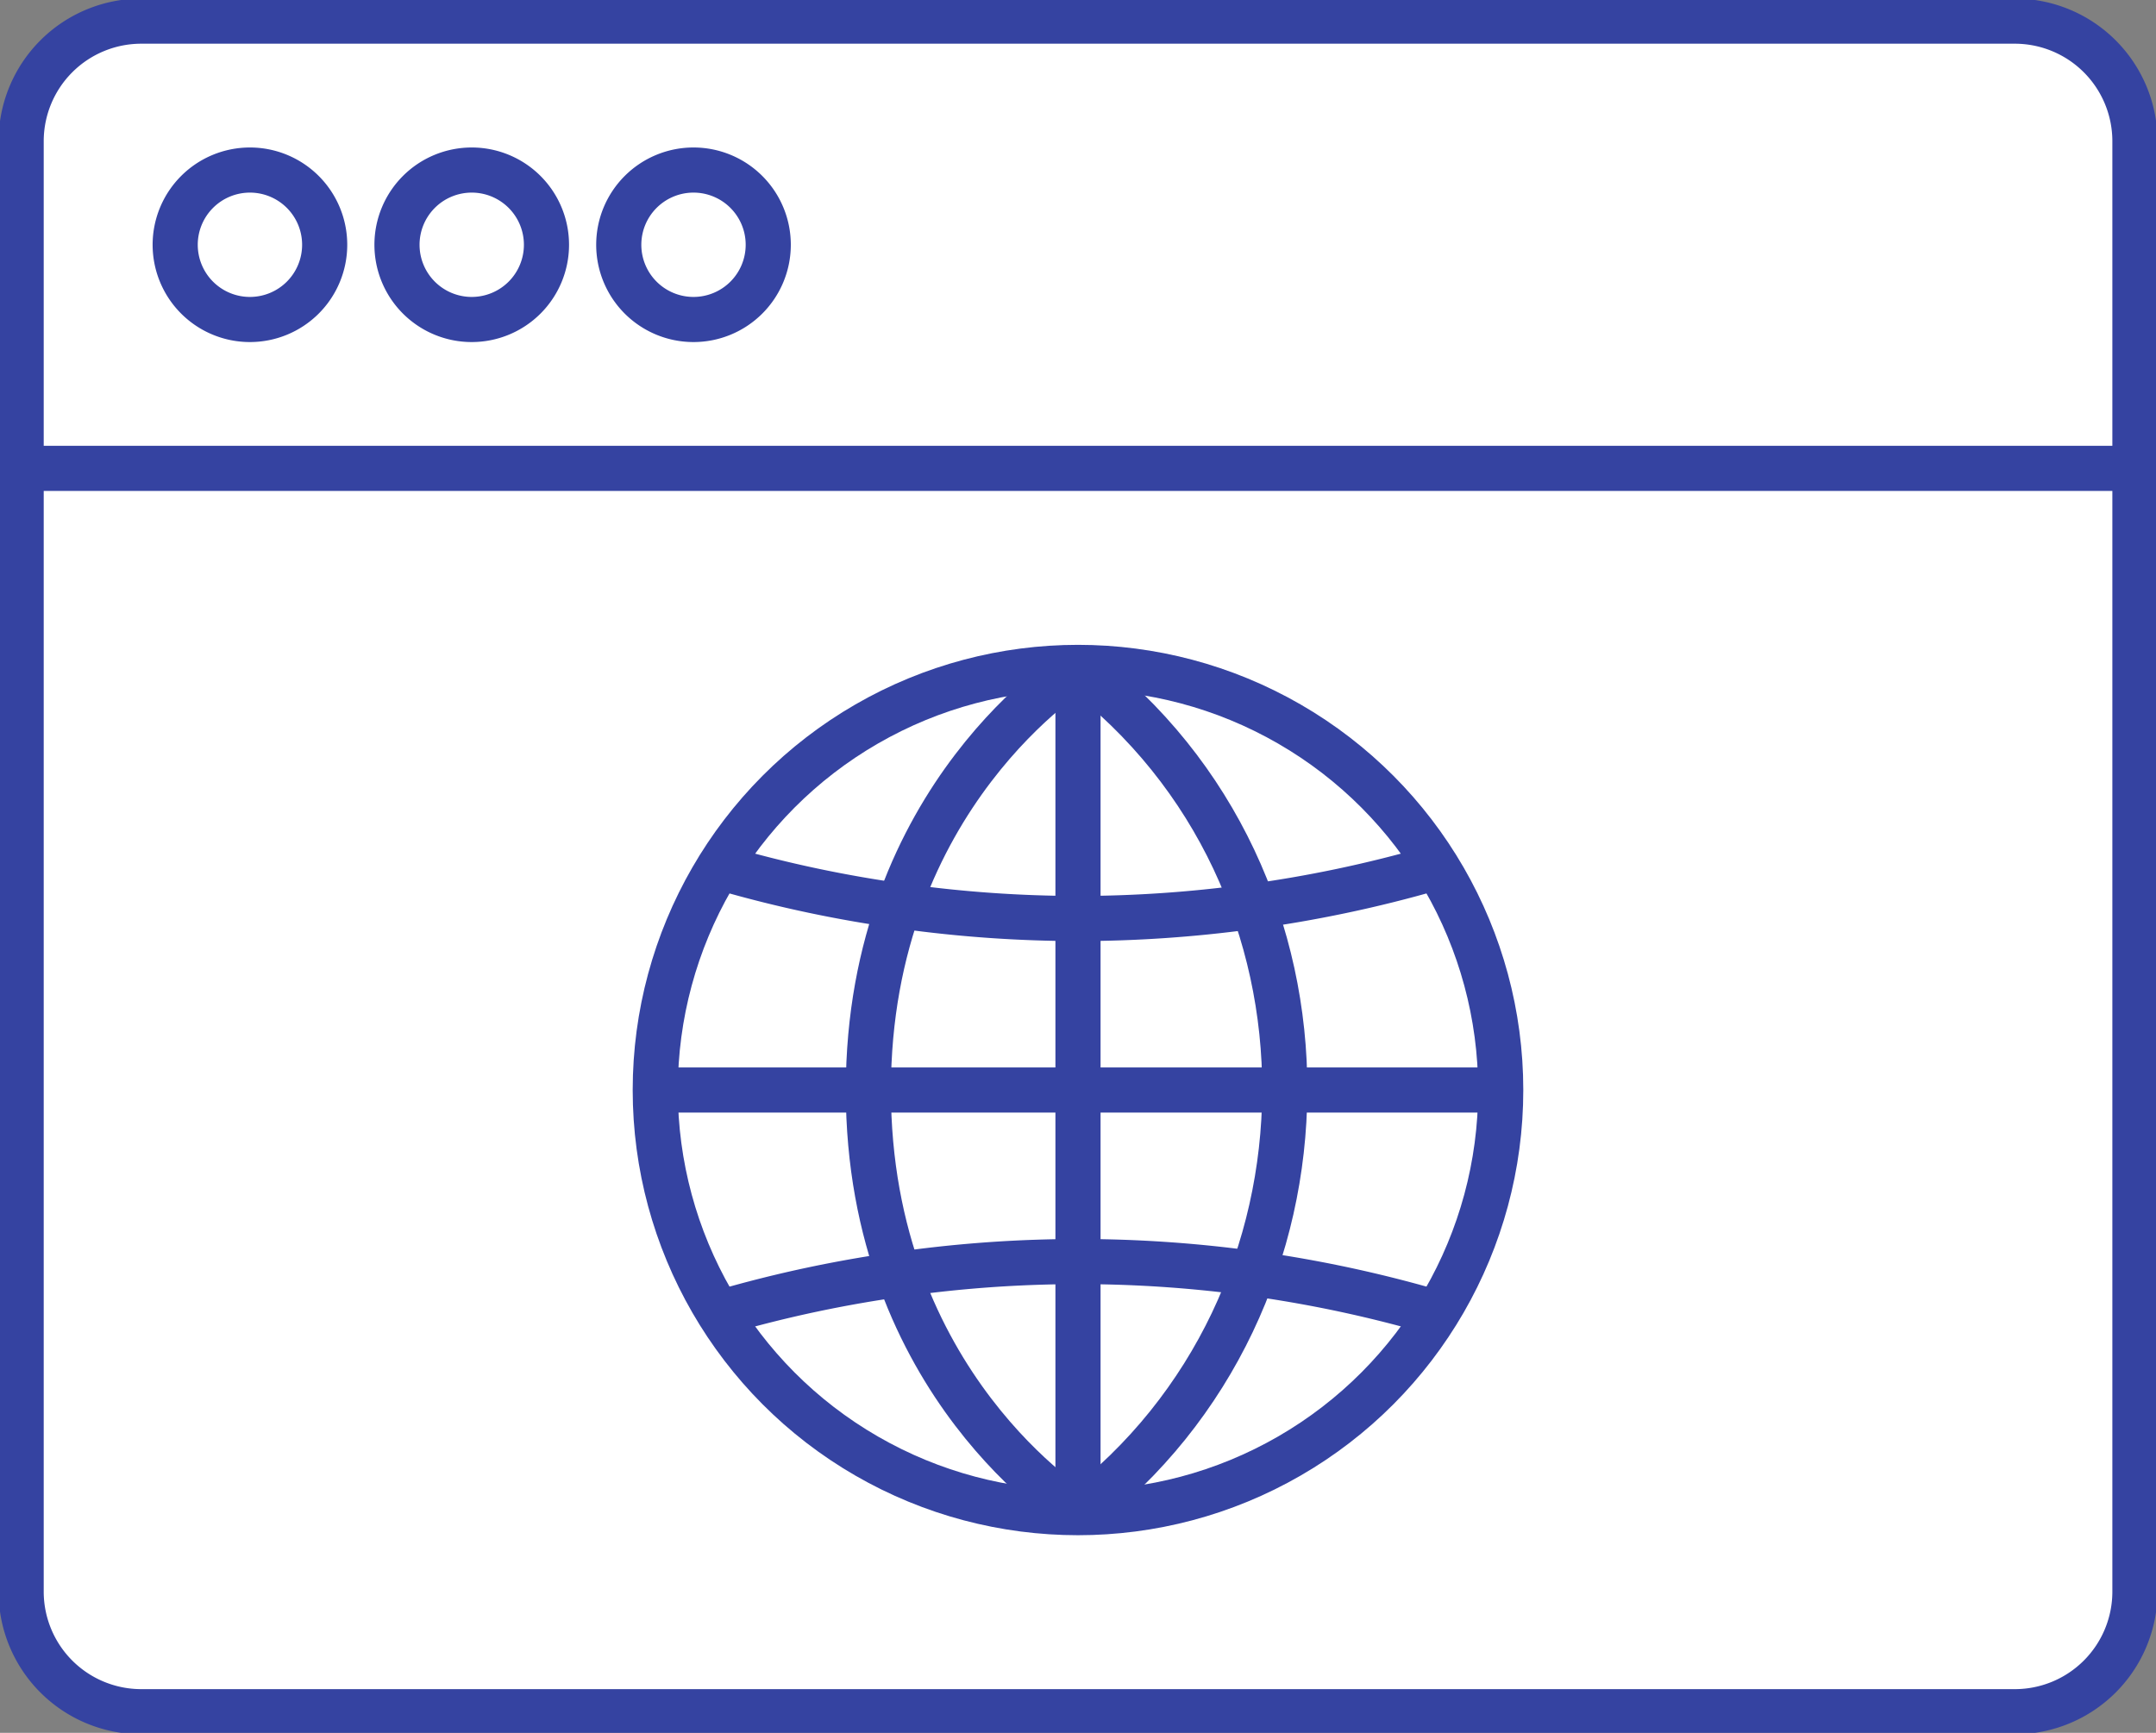 <svg id="グループ_37" data-name="グループ 37" xmlns="http://www.w3.org/2000/svg" xmlns:xlink="http://www.w3.org/1999/xlink" width="109.873" height="88.33" viewBox="0 0 109.873 88.33">
  <rect x="0" y="0" width="109.873" height="88.33" fill="#808080" stroke="none"/>
  <defs>
    <clipPath id="clip-path">
      <rect id="長方形_11" data-name="長方形 11" width="109.873" height="88.33" fill="#fff" stroke="#3543a1" stroke-width="2.3"/>
    </clipPath>
  </defs>
  <g id="グループ_8" data-name="グループ 8" transform="translate(0 0)" clip-path="url(#clip-path)">
    <path id="長方形_10" data-name="長方形 10" d="M6.121,0H101.6a6.121,6.121,0,0,1,6.121,6.121V80.054a6.12,6.12,0,0,1-6.12,6.12H6.121A6.121,6.121,0,0,1,0,80.053V6.121A6.121,6.121,0,0,1,6.121,0Z" transform="translate(1.078 1.078)" fill="#fff" stroke="#3543a1" stroke-linejoin="round" stroke-width="2.3"/>
    <circle id="楕円形_2" data-name="楕円形 2" cx="21.543" cy="21.543" r="21.543" transform="translate(33.393 34.02)" fill="none" stroke="#3543a1" stroke-linejoin="round" stroke-width="2.3"/>
    <line id="線_4" data-name="線 4" x1="43.087" transform="translate(33.393 55.563)" fill="none" stroke="#3543a1" stroke-linejoin="round" stroke-width="2.3"/>
    <path id="パス_3" data-name="パス 3" d="M45.6,26.845S34.92,33.351,34.92,48.389,45.6,69.932,45.6,69.932" transform="translate(9.333 7.175)" fill="none" stroke="#3543a1" stroke-linejoin="round" stroke-width="2.3"/>
    <line id="線_5" data-name="線 5" y2="43.087" transform="translate(54.936 34.02)" fill="none" stroke="#3543a1" stroke-linejoin="round" stroke-width="2.3"/>
    <path id="パス_4" data-name="パス 4" d="M43.35,26.845c14.186,10.772,13.915,32.466,0,43.087" transform="translate(11.586 7.175)" fill="none" stroke="#3543a1" stroke-linejoin="round" stroke-width="2.3"/>
    <path id="パス_5" data-name="パス 5" d="M65.26,34.919A64.547,64.547,0,0,1,55.83,36.9a65.046,65.046,0,0,1-8.664.588,64.873,64.873,0,0,1-8.885-.62h0a64.223,64.223,0,0,1-9.205-1.948" transform="translate(7.77 9.333)" fill="none" stroke="#3543a1" stroke-linejoin="round" stroke-width="2.3"/>
    <path id="パス_6" data-name="パス 6" d="M65.26,53.312a64.7,64.7,0,0,0-26.979-1.948h0a64.222,64.222,0,0,0-9.205,1.948" transform="translate(7.77 13.563)" fill="none" stroke="#3543a1" stroke-linejoin="round" stroke-width="2.3"/>
    <path id="パス_7" data-name="パス 7" d="M14.663,10.648A3.809,3.809,0,1,1,10.854,6.84,3.808,3.808,0,0,1,14.663,10.648Z" transform="translate(1.883 1.828)" fill="none" stroke="#3543a1" stroke-linejoin="round" stroke-width="2.3"/>
    <path id="パス_8" data-name="パス 8" d="M23.582,10.648A3.809,3.809,0,1,1,19.773,6.84,3.808,3.808,0,0,1,23.582,10.648Z" transform="translate(4.267 1.828)" fill="none" stroke="#3543a1" stroke-linejoin="round" stroke-width="2.3"/>
    <path id="パス_9" data-name="パス 9" d="M32.5,10.648A3.809,3.809,0,1,1,28.693,6.84,3.808,3.808,0,0,1,32.5,10.648Z" transform="translate(6.651 1.828)" fill="none" stroke="#3543a1" stroke-linejoin="round" stroke-width="2.3"/>
    <line id="線_6" data-name="線 6" x2="107.717" transform="translate(1.078 23.875)" fill="none" stroke="#3543a1" stroke-linejoin="round" stroke-width="2.3"/>
  </g>
</svg>
